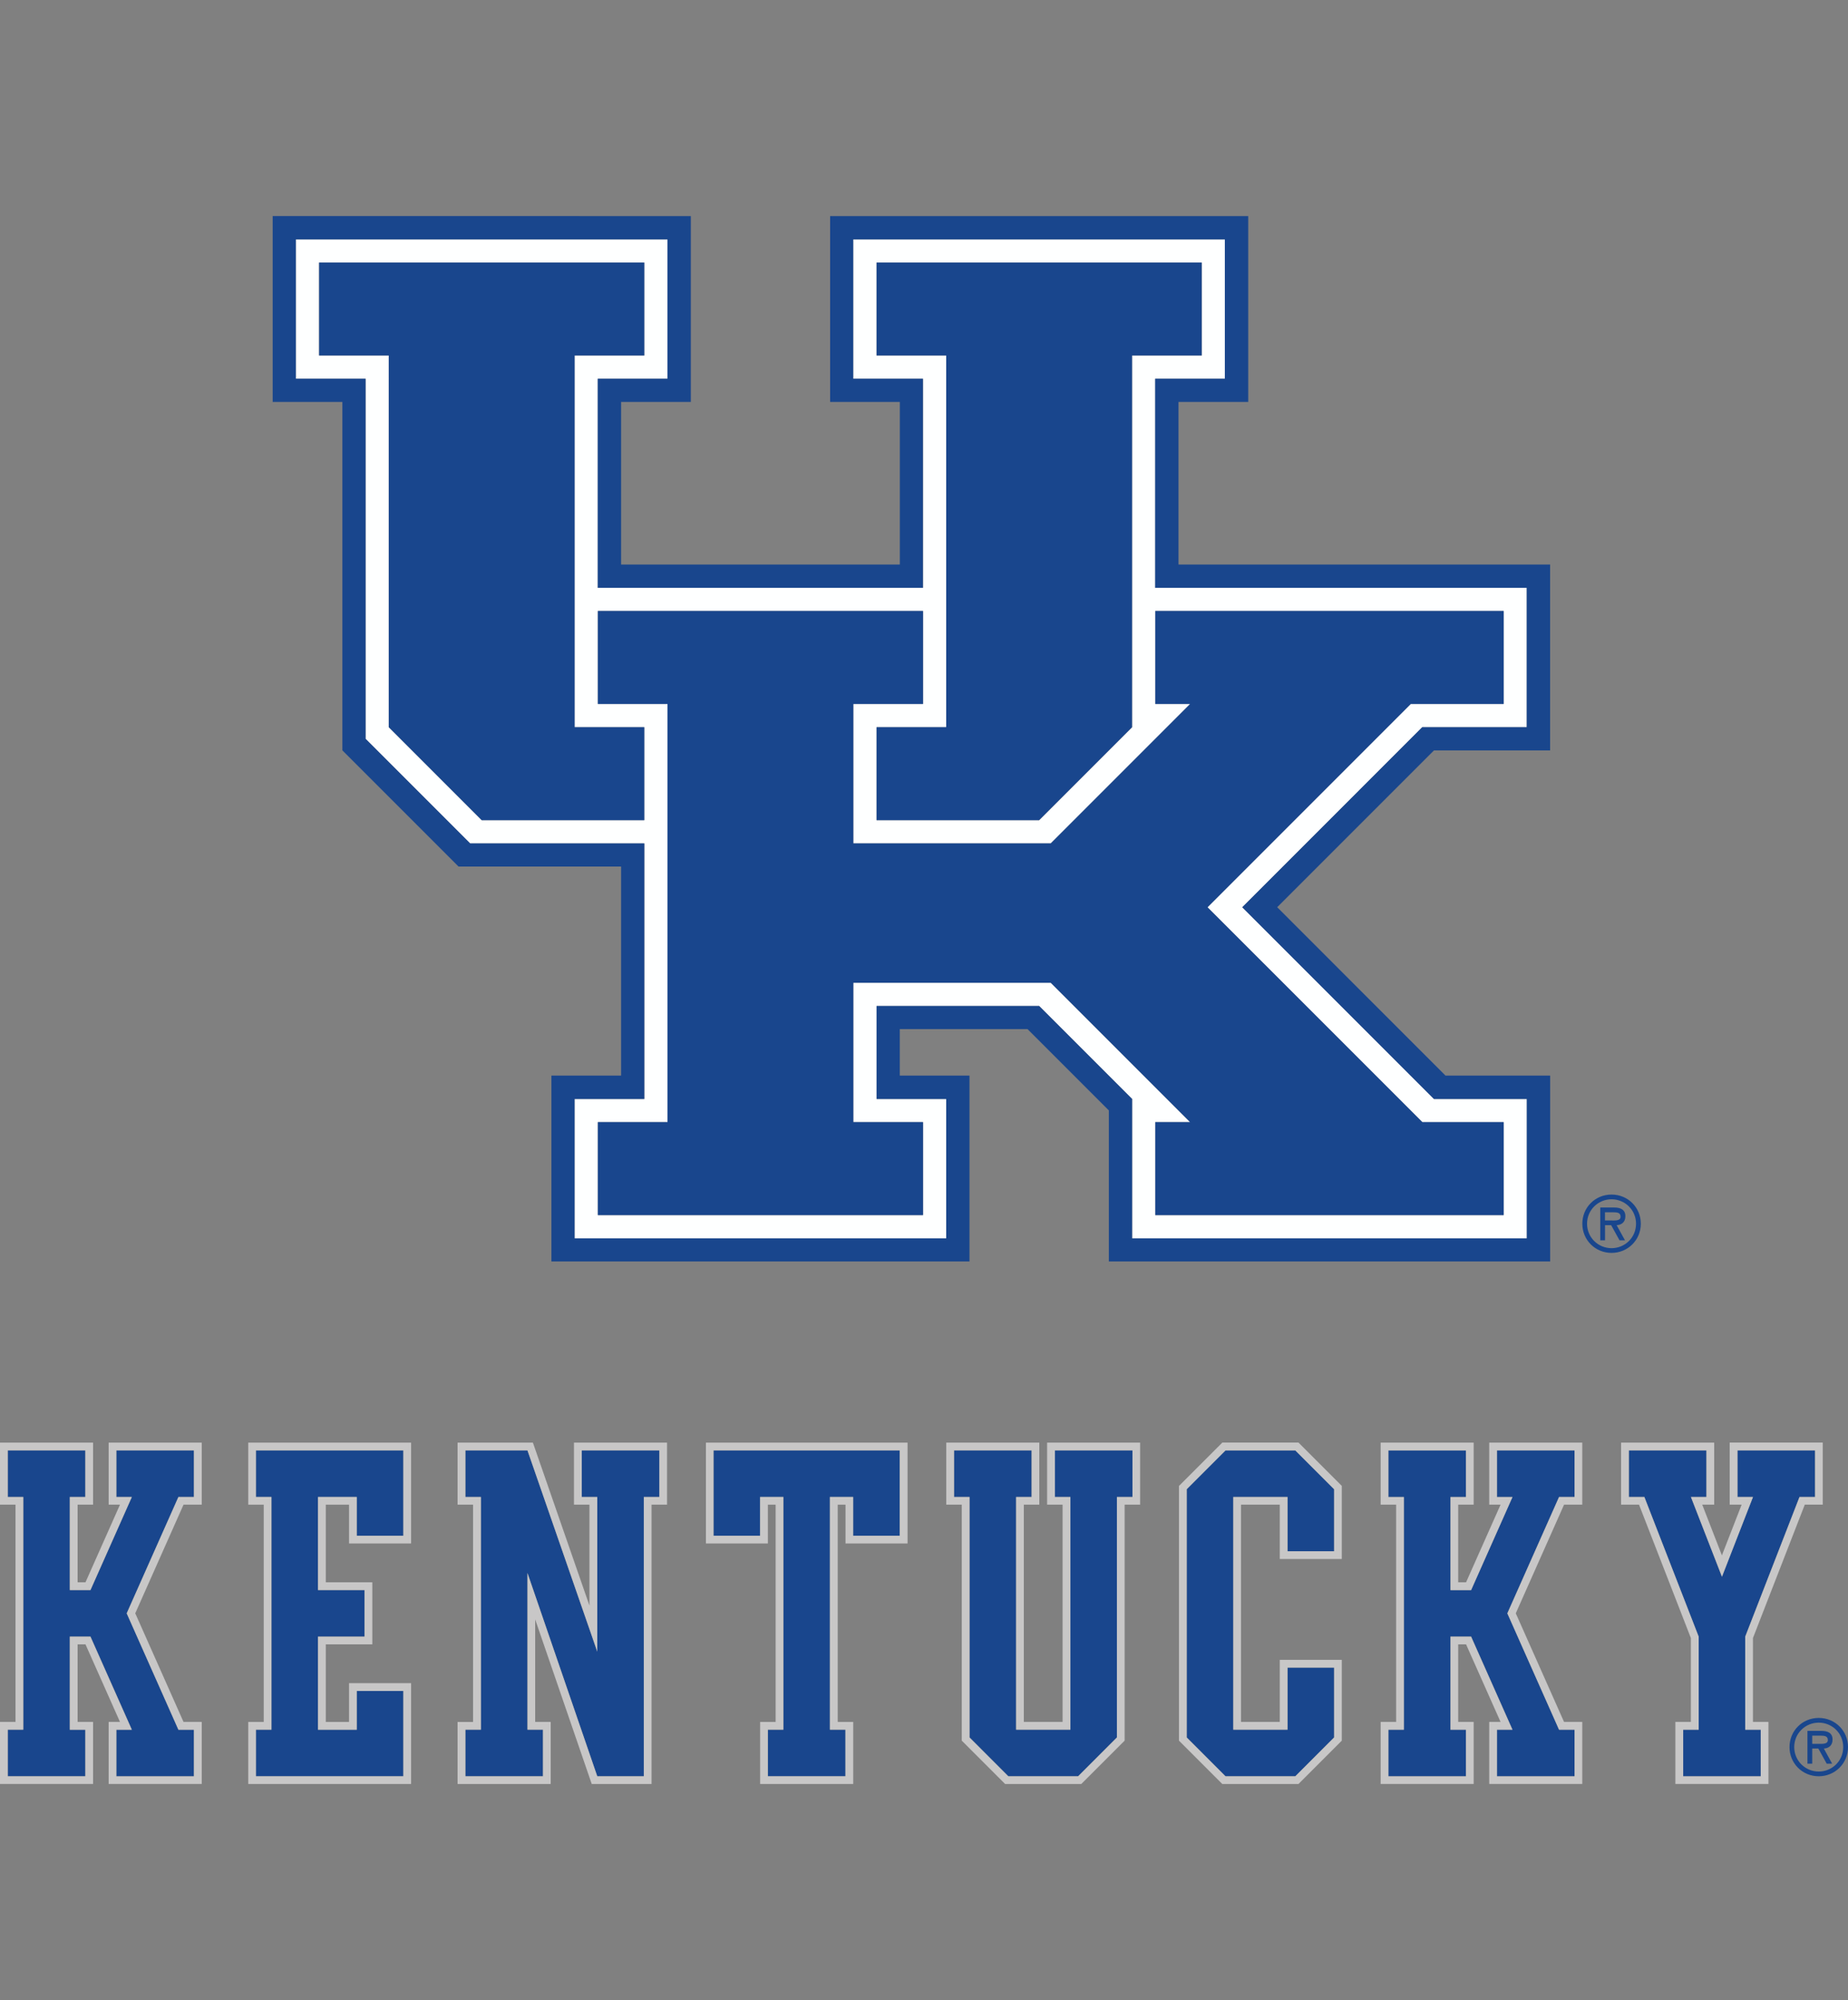 <?xml version="1.0" encoding="UTF-8"?>
<svg id="a" xmlns="http://www.w3.org/2000/svg" viewBox="0 0 332.7 360">
  <rect x="0" y="0" width="332.7" height="360" fill="#808080" stroke="none"/>
  <defs>
    <style>
      .b {
        fill: #19468d;
      }

      .c {
        fill: #c8c7c7;
      }

      .d {
        fill: #feffff;
      }
    </style>
  </defs>
  <g>
    <g>
      <g>
        <polygon class="b" points="12.57 294.57 16.29 294.57 23.74 311.33 20.95 311.33 20.95 319.71 34.91 319.71 34.91 311.33 32.12 311.33 22.81 290.38 32.12 269.44 34.91 269.44 34.91 261.06 20.95 261.06 20.95 269.44 23.74 269.44 16.29 286.19 12.57 286.19 12.57 269.44 15.36 269.44 15.36 261.06 1.4 261.06 1.4 269.44 4.19 269.44 4.19 311.33 1.4 311.33 1.4 319.71 15.36 319.71 15.36 311.33 12.57 311.33 12.57 294.57"/>
        <polygon class="b" points="264.85 286.19 261.13 286.19 261.13 269.44 263.92 269.44 263.92 261.06 249.96 261.06 249.96 269.44 252.75 269.44 252.75 311.33 249.96 311.33 249.96 319.71 263.92 319.71 263.92 311.33 261.13 311.33 261.13 294.57 264.85 294.57 272.3 311.33 269.51 311.33 269.51 319.71 283.47 319.71 283.47 311.33 280.68 311.33 271.37 290.38 280.68 269.44 283.47 269.44 283.47 261.06 269.51 261.06 269.51 269.44 272.3 269.44 264.85 286.19"/>
        <polygon class="b" points="312.79 269.44 315.59 269.44 310 283.8 304.42 269.44 307.21 269.44 307.21 261.06 293.25 261.06 293.25 269.44 296.04 269.44 305.81 294.57 305.81 311.33 303.02 311.33 303.02 319.71 316.98 319.71 316.98 311.33 314.19 311.33 314.19 294.57 314.19 294.57 323.96 269.44 326.76 269.44 326.76 261.06 312.79 261.06 312.79 269.44"/>
        <polygon class="b" points="64.23 311.33 57.25 311.33 57.25 294.57 65.63 294.57 65.63 286.19 57.25 286.19 57.25 269.44 64.23 269.44 64.23 276.42 72.61 276.42 72.61 261.06 46.08 261.06 46.08 269.44 48.87 269.44 48.87 311.33 46.08 311.33 46.08 319.71 72.61 319.71 72.61 304.35 64.23 304.35 64.23 311.33"/>
        <polygon class="b" points="94.96 283.12 107.52 319.71 115.9 319.71 115.9 269.44 118.69 269.44 118.69 261.06 104.73 261.06 104.73 269.44 107.52 269.44 107.52 297.28 94.96 261.06 83.78 261.06 83.78 269.44 86.58 269.44 86.58 311.33 83.78 311.33 83.78 319.71 97.75 319.71 97.75 311.33 94.96 311.33 94.96 283.12"/>
        <polygon class="b" points="136.85 269.44 141.04 269.44 141.04 311.33 138.24 311.33 138.24 319.71 152.21 319.71 152.21 311.33 149.41 311.33 149.41 269.44 153.6 269.44 153.6 276.42 161.98 276.42 161.98 261.06 128.47 261.06 128.47 276.42 136.85 276.42 136.85 269.44"/>
        <polygon class="b" points="189.91 269.44 192.7 269.44 192.7 311.33 182.93 311.33 182.93 269.44 185.72 269.44 185.72 261.06 171.76 261.06 171.76 269.44 174.55 269.44 174.55 312.72 181.53 319.71 194.1 319.71 201.08 312.72 201.08 269.44 203.88 269.44 203.88 261.06 189.91 261.06 189.91 269.44"/>
        <polygon class="b" points="220.63 261.06 213.65 268.04 213.65 312.72 220.63 319.71 233.2 319.71 240.18 312.72 240.18 300.16 231.8 300.16 231.8 311.33 222.03 311.33 222.03 269.44 231.8 269.44 231.8 279.21 240.18 279.21 240.18 268.04 233.2 261.06 220.63 261.06"/>
      </g>
      <path class="b" d="M327.43,310.06c2.41,0,4.41,1.91,4.41,4.4s-2,4.4-4.41,4.4-4.41-1.92-4.41-4.4,2-4.4,4.41-4.4ZM327.43,319.71c2.94,0,5.27-2.32,5.27-5.25s-2.32-5.25-5.27-5.25-5.26,2.32-5.26,5.25,2.32,5.25,5.26,5.25ZM328.34,314.72c.79-.03,1.58-.46,1.58-1.62,0-1.24-.96-1.56-2.03-1.56h-2.49v5.91h.86v-2.73h1.1l1.51,2.73h.98l-1.5-2.73ZM327.73,312.4c.71,0,1.34.05,1.34.8,0,.8-1.1.67-1.9.67h-.91v-1.47h1.47Z"/>
      <path class="b" d="M290.13,215.86c2.41,0,4.41,1.91,4.41,4.4s-2,4.4-4.41,4.4-4.41-1.92-4.41-4.4,2-4.4,4.41-4.4ZM290.13,225.51c2.94,0,5.27-2.32,5.27-5.25s-2.32-5.25-5.27-5.25-5.26,2.32-5.26,5.25,2.32,5.25,5.26,5.25ZM291.04,220.52c.79-.03,1.58-.46,1.58-1.62,0-1.24-.96-1.56-2.03-1.56h-2.49v5.91h.86v-2.73h1.1l1.51,2.73h.98l-1.5-2.73ZM290.42,218.2c.71,0,1.34.05,1.34.8,0,.8-1.1.67-1.9.67h-.91v-1.47h1.47Z"/>
    </g>
    <g>
      <path class="c" d="M16.76,309.93h-2.79v-13.96h1.42l6.21,13.96h-2.04v11.17h16.76v-11.17h-3.28l-8.69-19.55,8.69-19.55h3.28v-11.17h-16.76v11.17h2.04l-6.21,13.97h-1.42v-13.97h2.79v-11.17H0v11.17h2.79v39.1H0v11.17h16.76v-11.17ZM15.36,319.71H1.4v-8.38h2.79v-41.89H1.4v-8.38h13.96v8.38h-2.79v16.76h3.72l7.45-16.76h-2.79v-8.38h13.96v8.38h-2.79l-9.31,20.95,9.31,20.95h2.79v8.38h-13.96v-8.38h2.79l-7.45-16.76h-3.72v16.76h2.79v8.38Z"/>
      <path class="c" d="M268.11,270.83h2.04l-6.21,13.97h-1.42v-13.97h2.79v-11.17h-16.75v11.17h2.79v39.1h-2.79v11.17h16.75v-11.17h-2.79v-13.96h1.42l6.21,13.96h-2.04v11.17h16.75v-11.17h-3.28l-8.69-19.55,8.69-19.55h3.28v-11.17h-16.75v11.17ZM269.51,261.06h13.96v8.38h-2.79l-9.31,20.95,9.31,20.95h2.79v8.38h-13.96v-8.38h2.79l-7.45-16.76h-3.72v16.76h2.79v8.38h-13.96v-8.38h2.79v-41.89h-2.79v-8.38h13.96v8.38h-2.79v16.76h3.72l7.45-16.76h-2.79v-8.38Z"/>
      <path class="c" d="M311.4,259.66v11.17h2.15l-3.55,9.12-3.54-9.12h2.15v-11.17h-16.76v11.17h3.23l9.33,24v15.1h-2.79v11.17h16.76v-11.17h-2.79v-15.1l9.33-24.01h3.23v-11.17h-16.76ZM326.76,269.44h-2.79l-9.77,25.14h0v16.76h2.79v8.38h-13.96v-8.38h2.79v-16.76l-9.78-25.14h-2.79v-8.38h13.96v8.38h-2.79l5.59,14.36,5.59-14.36h-2.79v-8.38h13.96v8.38Z"/>
      <path class="c" d="M74.01,302.95h-11.17v6.98h-4.19v-13.96h8.38v-11.17h-8.38v-13.97h4.19v6.98h11.17v-18.15h-29.32v11.17h2.79v39.1h-2.79v11.17h29.32v-18.15ZM72.61,319.71h-26.53v-8.38h2.79v-41.89h-2.79v-8.38h26.53v15.36h-8.38v-6.98h-6.98v16.76h8.38v8.38h-8.38v16.76h6.98v-6.98h8.38v15.36Z"/>
      <path class="c" d="M99.14,309.93h-2.79v-18.45l10.18,29.62h10.77v-50.27h2.79v-11.17h-16.76v11.17h2.79v18.16l-10.18-29.33h-13.56v11.17h2.79v39.1h-2.79v11.17h16.76v-11.17ZM97.75,319.71h-13.96v-8.38h2.79v-41.89h-2.79v-8.38h11.17l12.57,36.22v-27.84h-2.79v-8.38h13.96v8.38h-2.79v50.27h-8.38l-12.57-36.59v28.21h2.79v8.38Z"/>
      <path class="c" d="M127.07,277.81h11.17v-6.98h1.4v39.1h-2.79v11.17h16.76v-11.17h-2.79v-39.1h1.4v6.98h11.17v-18.15h-36.3v18.15ZM128.47,261.06h33.51v15.36h-8.38v-6.98h-4.19v41.89h2.79v8.38h-13.96v-8.38h2.79v-41.89h-4.19v6.98h-8.38v-15.36Z"/>
      <path class="c" d="M205.27,259.66h-16.76v11.17h2.79v39.1h-6.98v-39.1h2.79v-11.17h-16.75v11.17h2.79v42.47l7.8,7.8h13.72l7.8-7.8v-42.47h2.79v-11.17ZM203.87,269.44h-2.79v43.29l-6.98,6.98h-12.57l-6.98-6.98v-43.29h-2.79v-8.38h13.96v8.38h-2.79v41.89h9.78v-41.89h-2.79v-8.38h13.96v8.38Z"/>
      <path class="c" d="M220.05,259.66l-7.8,7.8v45.84l7.8,7.8h13.72l7.8-7.8v-14.54h-11.17v11.17h-6.98v-39.1h6.98v9.77h11.17v-13.15l-7.8-7.8h-13.72ZM240.18,279.21h-8.38v-9.77h-9.77v41.89h9.77v-11.17h8.38v12.57l-6.98,6.98h-12.57l-6.98-6.98v-44.68l6.98-6.98h12.57l6.98,6.98v11.17Z"/>
    </g>
  </g>
  <g>
    <path class="d" d="M223.66,163.3l32.4-32.4h18.82v-25.09h-66.9v-37.63h12.55v-25.09h-66.91v25.09h12.55v37.63h-58.54v-37.63h12.55v-25.09H53.27v25.09h12.55v64.81l18.82,18.82h31.36v46h-12.55v25.09h66.91v-25.09h-12.54v-16.73h29.27l16.73,16.73h0v25.09h71.08v-25.09h-16.73l-34.5-34.5ZM170.35,130.89V63.99h-12.54v-16.73h58.54v16.73h-12.54v66.91l-16.73,16.73h-29.27v-16.73h12.54ZM86.72,147.62l-16.73-16.73V63.99h-12.55v-16.73h58.54v16.73h-12.54v66.91h12.54v16.73h-29.27ZM270.71,218.7h-62.72v-16.73h6.27l-25.09-25.09h-35.54v25.09h12.54v16.73h-58.54v-16.73h12.55v-75.26h-12.55v-16.73h58.54v16.73h-12.54v25.09h35.54l25.09-25.09h-6.27v-16.73h62.72v16.73h-16.73l-36.59,36.59,38.68,38.68h14.64v16.73Z"/>
    <polygon class="b" points="115.99 130.89 103.45 130.89 103.45 63.98 115.99 63.98 115.99 47.26 57.45 47.26 57.45 63.98 69.99 63.98 69.99 130.89 86.72 147.62 115.99 147.62 115.99 130.89"/>
    <polygon class="b" points="157.81 147.62 187.07 147.62 203.8 130.89 203.8 63.98 216.34 63.98 216.34 47.26 157.81 47.26 157.81 63.98 170.35 63.98 170.35 130.89 157.81 130.89 157.81 147.62"/>
    <polygon class="b" points="217.39 163.3 253.98 126.71 270.71 126.71 270.71 109.98 207.98 109.98 207.98 126.71 214.26 126.71 189.17 151.8 153.62 151.8 153.62 126.71 166.17 126.71 166.17 109.98 107.63 109.98 107.63 126.71 120.17 126.71 120.17 201.97 107.63 201.97 107.63 218.7 166.17 218.7 166.17 201.97 153.62 201.97 153.62 176.89 189.17 176.89 214.25 201.97 207.98 201.97 207.98 218.7 270.71 218.7 270.71 201.97 256.07 201.97 217.39 163.3"/>
    <path class="b" d="M260.25,193.61l-30.31-30.32,28.22-28.22h20.91v-33.46s-66.9,0-66.9,0v-29.27h12.55v-33.45h-75.27v33.45h12.55v29.27h-50.18v-29.27h12.55v-33.45H49.09v33.45h12.55v62.72h0,0s20.91,20.91,20.91,20.91h29.27v37.63h-12.55v33.45h75.27v-33.45h-12.55v-8.37h23l14.64,14.64v27.18h79.45v-33.45s0,0,0,0h-18.81ZM274.89,222.89h-71.08v-25.09h0l-16.73-16.73h-29.27v16.73h12.54v25.09h-66.91v-25.09h12.55v-46h-31.36l-18.82-18.82v-64.81h-12.55v-25.09h66.9v25.09h-12.55v37.63h58.54v-37.63h-12.55v-25.09h66.91v25.09h-12.55v37.63h66.9v25.09h-18.82l-32.4,32.41,34.5,34.5h16.73v25.09Z"/>
  </g>
</svg>